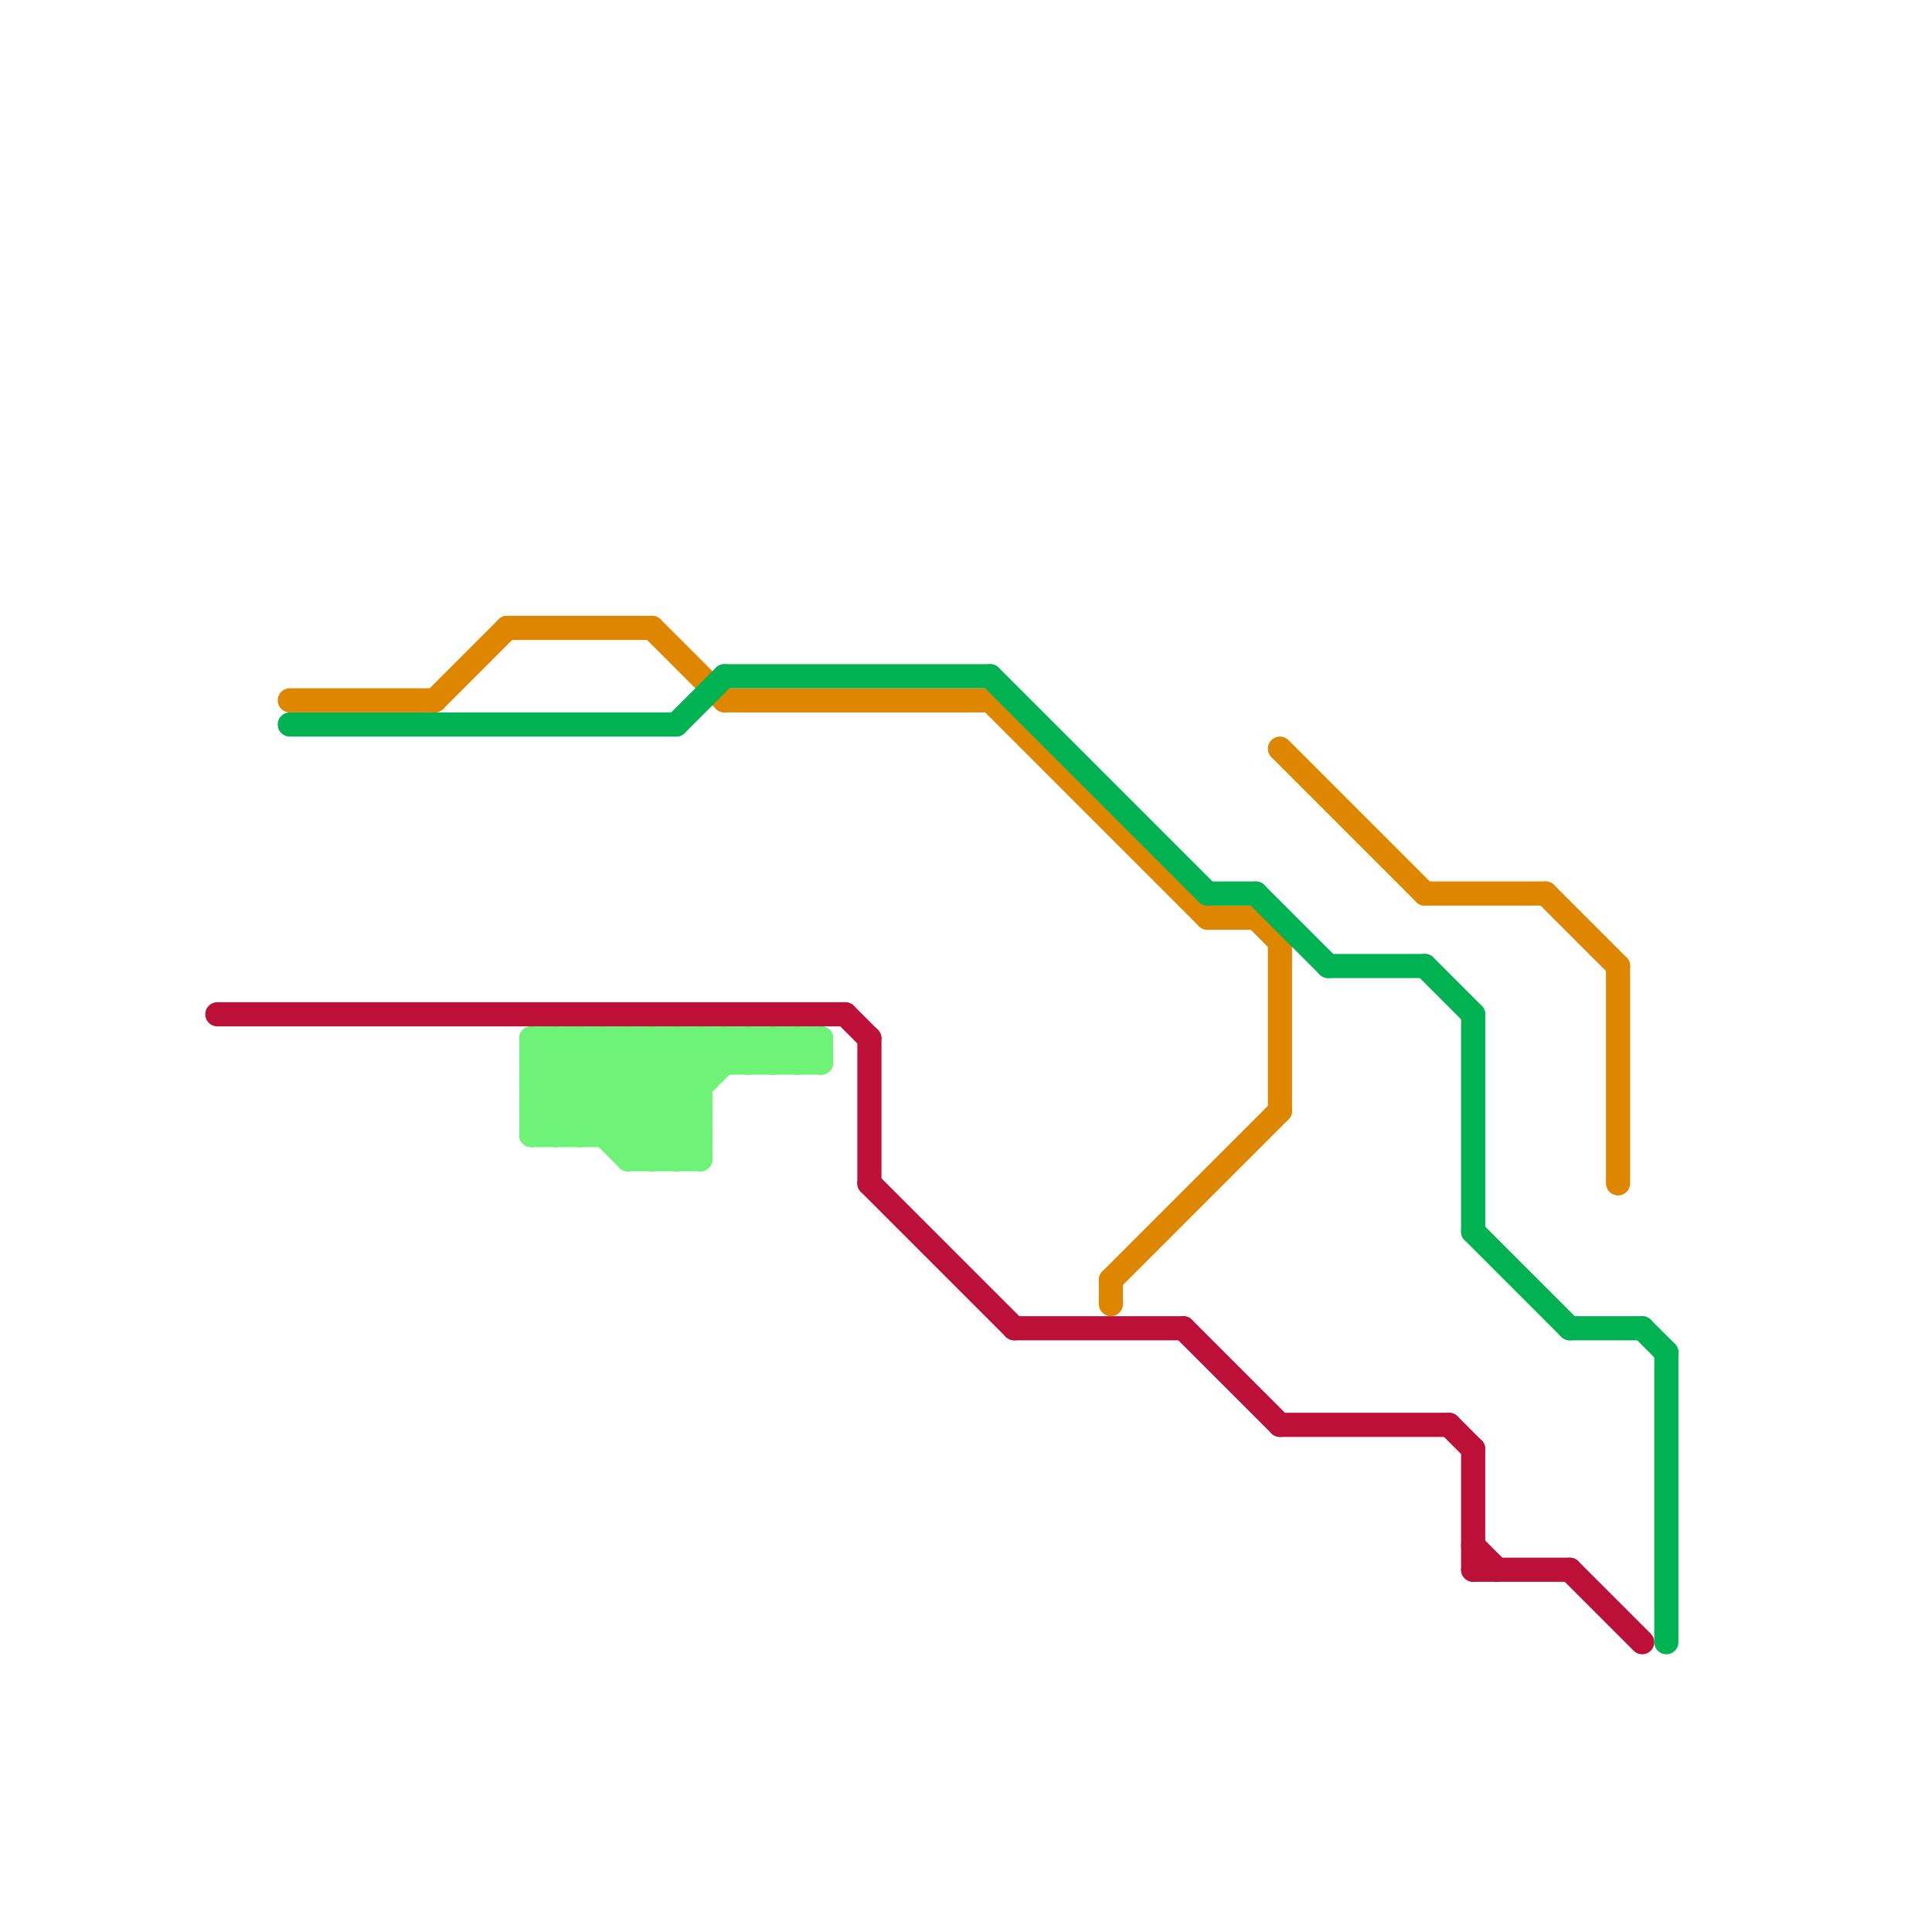 
<svg version="1.1" xmlns="http://www.w3.org/2000/svg" viewBox="0 0 80 80">
<style>text { font: 1px Helvetica; font-weight: 600; white-space: pre; dominant-baseline: central; } line { stroke-width: 1; fill: none; stroke-linecap: round; stroke-linejoin: round; } .c0 { stroke: #6ff278 } .c1 { stroke: #bd1038 } .c2 { stroke: #df8600 } .c3 { stroke: #00b251 }</style><defs><g id="wm-xf"><circle r="1.2" fill="#000"/><circle r="0.9" fill="#fff"/><circle r="0.6" fill="#000"/><circle r="0.3" fill="#fff"/></g><g id="wm"><circle r="0.6" fill="#000"/><circle r="0.3" fill="#fff"/></g></defs><line class="c0" x1="26" y1="48" x2="29" y2="48"/><line class="c0" x1="30" y1="43" x2="30" y2="44"/><line class="c0" x1="23" y1="47" x2="27" y2="43"/><line class="c0" x1="32" y1="44" x2="33" y2="43"/><line class="c0" x1="33" y1="43" x2="34" y2="44"/><line class="c0" x1="22" y1="46" x2="29" y2="46"/><line class="c0" x1="22" y1="43" x2="34" y2="43"/><line class="c0" x1="22" y1="45" x2="24" y2="47"/><line class="c0" x1="22" y1="44" x2="23" y2="43"/><line class="c0" x1="25" y1="43" x2="25" y2="47"/><line class="c0" x1="32" y1="43" x2="32" y2="44"/><line class="c0" x1="22" y1="44" x2="26" y2="48"/><line class="c0" x1="26" y1="43" x2="29" y2="46"/><line class="c0" x1="22" y1="43" x2="22" y2="47"/><line class="c0" x1="24" y1="47" x2="28" y2="43"/><line class="c0" x1="29" y1="43" x2="30" y2="44"/><line class="c0" x1="29" y1="43" x2="29" y2="48"/><line class="c0" x1="31" y1="44" x2="32" y2="43"/><line class="c0" x1="24" y1="43" x2="29" y2="48"/><line class="c0" x1="28" y1="43" x2="29" y2="44"/><line class="c0" x1="28" y1="43" x2="28" y2="48"/><line class="c0" x1="25" y1="43" x2="29" y2="47"/><line class="c0" x1="27" y1="48" x2="29" y2="46"/><line class="c0" x1="33" y1="43" x2="33" y2="44"/><line class="c0" x1="26" y1="47" x2="30" y2="43"/><line class="c0" x1="31" y1="43" x2="32" y2="44"/><line class="c0" x1="22" y1="45" x2="24" y2="43"/><line class="c0" x1="25" y1="47" x2="29" y2="43"/><line class="c0" x1="22" y1="46" x2="23" y2="47"/><line class="c0" x1="22" y1="45" x2="29" y2="45"/><line class="c0" x1="26" y1="48" x2="31" y2="43"/><line class="c0" x1="30" y1="43" x2="31" y2="44"/><line class="c0" x1="22" y1="47" x2="26" y2="43"/><line class="c0" x1="22" y1="43" x2="27" y2="48"/><line class="c0" x1="27" y1="43" x2="27" y2="48"/><line class="c0" x1="23" y1="43" x2="23" y2="47"/><line class="c0" x1="26" y1="43" x2="26" y2="48"/><line class="c0" x1="31" y1="43" x2="31" y2="44"/><line class="c0" x1="22" y1="44" x2="34" y2="44"/><line class="c0" x1="28" y1="48" x2="29" y2="47"/><line class="c0" x1="34" y1="43" x2="34" y2="44"/><line class="c0" x1="22" y1="47" x2="29" y2="47"/><line class="c0" x1="27" y1="43" x2="29" y2="45"/><line class="c0" x1="32" y1="43" x2="33" y2="44"/><line class="c0" x1="24" y1="43" x2="24" y2="47"/><line class="c0" x1="22" y1="46" x2="25" y2="43"/><line class="c0" x1="23" y1="43" x2="28" y2="48"/><line class="c0" x1="33" y1="44" x2="34" y2="43"/><line class="c1" x1="9" y1="42" x2="35" y2="42"/><line class="c1" x1="36" y1="49" x2="42" y2="55"/><line class="c1" x1="49" y1="55" x2="53" y2="59"/><line class="c1" x1="61" y1="64" x2="62" y2="65"/><line class="c1" x1="61" y1="65" x2="65" y2="65"/><line class="c1" x1="53" y1="59" x2="60" y2="59"/><line class="c1" x1="36" y1="43" x2="36" y2="49"/><line class="c1" x1="60" y1="59" x2="61" y2="60"/><line class="c1" x1="42" y1="55" x2="49" y2="55"/><line class="c1" x1="61" y1="60" x2="61" y2="65"/><line class="c1" x1="35" y1="42" x2="36" y2="43"/><line class="c1" x1="65" y1="65" x2="68" y2="68"/><line class="c2" x1="46" y1="53" x2="53" y2="46"/><line class="c2" x1="67" y1="40" x2="67" y2="49"/><line class="c2" x1="50" y1="38" x2="52" y2="38"/><line class="c2" x1="27" y1="26" x2="30" y2="29"/><line class="c2" x1="30" y1="29" x2="41" y2="29"/><line class="c2" x1="41" y1="29" x2="50" y2="38"/><line class="c2" x1="53" y1="31" x2="59" y2="37"/><line class="c2" x1="12" y1="29" x2="18" y2="29"/><line class="c2" x1="53" y1="39" x2="53" y2="46"/><line class="c2" x1="21" y1="26" x2="27" y2="26"/><line class="c2" x1="18" y1="29" x2="21" y2="26"/><line class="c2" x1="46" y1="53" x2="46" y2="54"/><line class="c2" x1="64" y1="37" x2="67" y2="40"/><line class="c2" x1="52" y1="38" x2="53" y2="39"/><line class="c2" x1="59" y1="37" x2="64" y2="37"/><line class="c3" x1="50" y1="37" x2="52" y2="37"/><line class="c3" x1="59" y1="40" x2="61" y2="42"/><line class="c3" x1="41" y1="28" x2="50" y2="37"/><line class="c3" x1="65" y1="55" x2="68" y2="55"/><line class="c3" x1="12" y1="30" x2="28" y2="30"/><line class="c3" x1="52" y1="37" x2="55" y2="40"/><line class="c3" x1="61" y1="42" x2="61" y2="51"/><line class="c3" x1="28" y1="30" x2="30" y2="28"/><line class="c3" x1="30" y1="28" x2="41" y2="28"/><line class="c3" x1="61" y1="51" x2="65" y2="55"/><line class="c3" x1="68" y1="55" x2="69" y2="56"/><line class="c3" x1="55" y1="40" x2="59" y2="40"/><line class="c3" x1="69" y1="56" x2="69" y2="68"/>
</svg>
